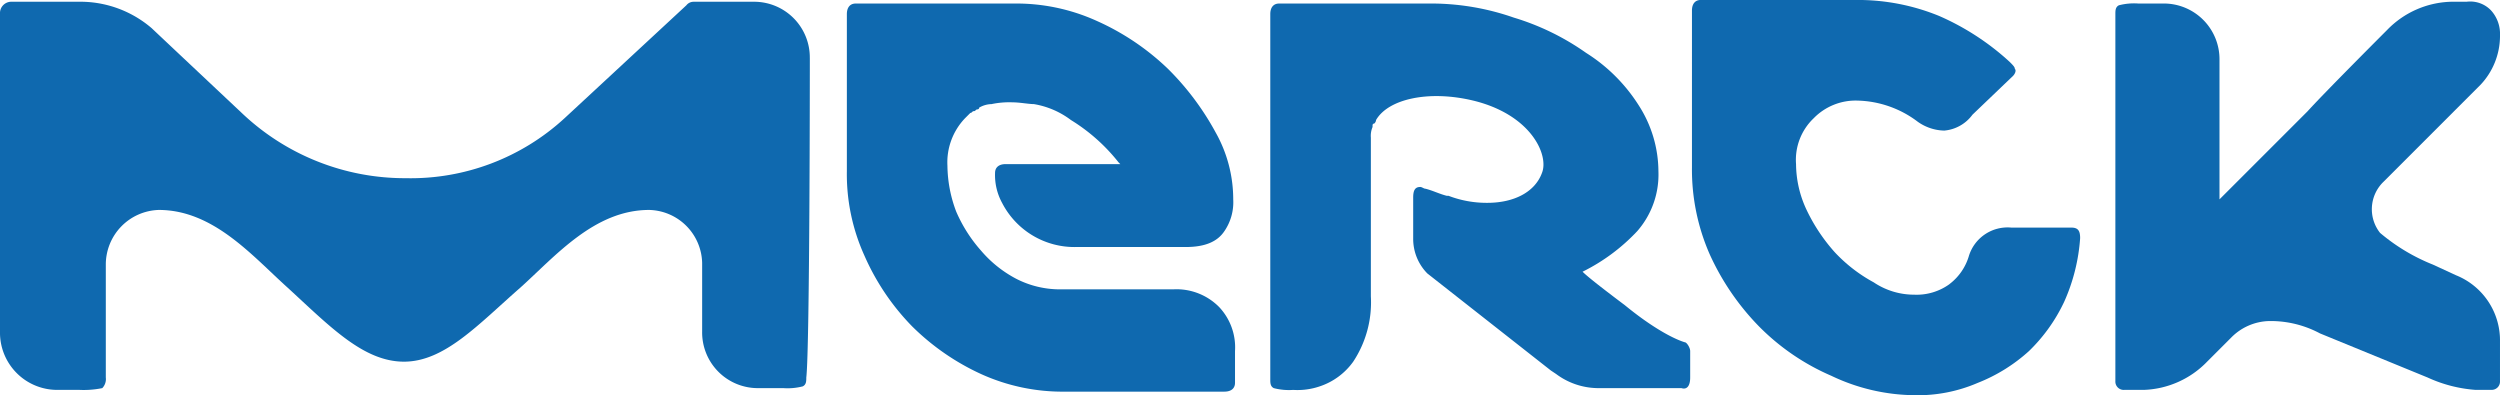 <svg xmlns="http://www.w3.org/2000/svg" width="220" height="34.778" viewBox="0 0 220 34.778">
  <g id="Merck" transform="translate(0 0.1)">
    <path id="Path_98" data-name="Path 98" d="M118.568,24.9a4.927,4.927,0,0,1-3.105.932,6.38,6.38,0,0,1-3.571-1.087,13.477,13.477,0,0,1-3.416-2.639,15.6,15.6,0,0,1-2.484-3.726,9.562,9.562,0,0,1-.932-4.037,5.05,5.05,0,0,1,1.553-4.037,5.15,5.15,0,0,1,3.881-1.553,9.112,9.112,0,0,1,5.279,1.863,4.183,4.183,0,0,0,2.329.776,3.443,3.443,0,0,0,2.484-1.4l3.571-3.416c.155-.155.311-.466.155-.621,0-.155-.155-.311-.466-.621a22.447,22.447,0,0,0-6.21-4.037,18.876,18.876,0,0,0-7.142-1.4H96.676c-.466,0-.776.311-.776.932V14.649a18.541,18.541,0,0,0,1.553,7.608,22.084,22.084,0,0,0,4.347,6.366,20.165,20.165,0,0,0,6.366,4.347,17.323,17.323,0,0,0,7.3,1.708,13.307,13.307,0,0,0,5.589-1.087,14.709,14.709,0,0,0,4.5-2.795,14.76,14.76,0,0,0,3.105-4.347,16.445,16.445,0,0,0,1.4-5.589c0-.621-.155-.932-.776-.932H124a3.563,3.563,0,0,0-3.726,2.484,4.794,4.794,0,0,1-1.708,2.484" transform="translate(52.992 0)" fill="#0f69af"/>
    <path id="Path_99" data-name="Path 99" d="M71.263,4.968A4.9,4.9,0,0,0,66.295,0H61.016A.807.807,0,0,0,60.4.311h0L49.682,10.247h0a20.008,20.008,0,0,1-13.973,5.279A20.834,20.834,0,0,1,21.27,9.781s-7.763-7.3-7.918-7.452A9.651,9.651,0,0,0,7.3,0H.932A1,1,0,0,0,0,.932v28.1a5.037,5.037,0,0,0,4.968,5.123H6.987A8.2,8.2,0,0,0,9,34a1.141,1.141,0,0,0,.311-.932V23.133a4.808,4.808,0,0,1,4.658-4.813c4.813,0,8.229,4.037,11.334,6.831,3.726,3.416,6.676,6.521,10.247,6.521s6.521-3.26,10.247-6.521c3.105-2.795,6.521-6.831,11.334-6.831a4.776,4.776,0,0,1,4.658,4.658h0v6.055A4.9,4.9,0,0,0,66.761,34h2.174a5.311,5.311,0,0,0,1.708-.155c.311-.155.311-.466.311-.776.311-2.639.311-27.791.311-28.1" transform="translate(0 0.055)" fill="#0f69af"/>
    <path id="Path_100" data-name="Path 100" d="M76.723,25.252H66.786A8.417,8.417,0,0,1,62.9,24.32,10.393,10.393,0,0,1,59.8,21.836a12.822,12.822,0,0,1-2.174-3.416,11.662,11.662,0,0,1-.776-4.037A5.62,5.62,0,0,1,58.4,10.192l.466-.466c.155,0,.155-.155.311-.155h0c.155,0,.155-.155.311-.155a.152.152,0,0,0,.155-.155h0a2.244,2.244,0,0,1,1.087-.311,7.559,7.559,0,0,1,1.863-.155c.621,0,1.4.155,1.863.155a7.436,7.436,0,0,1,3.26,1.4,16.069,16.069,0,0,1,4.192,3.726l.155.155H61.973c-.621,0-.932.311-.932.776a5.1,5.1,0,0,0,.621,2.639,7.159,7.159,0,0,0,6.521,3.881h9.626c1.708,0,2.795-.466,3.416-1.4A4.5,4.5,0,0,0,82,17.334a11.988,11.988,0,0,0-1.553-5.9,23.942,23.942,0,0,0-4.192-5.589,21.86,21.86,0,0,0-6.21-4.192A17.143,17.143,0,0,0,62.749.1H48.776C48.311.1,48,.411,48,1.032V14.849A17.345,17.345,0,0,0,49.553,22.3a20.87,20.87,0,0,0,4.192,6.21A21.079,21.079,0,0,0,59.8,32.7a17.345,17.345,0,0,0,7.452,1.553H81.225c.621,0,.932-.311.932-.776V30.686a5.166,5.166,0,0,0-1.4-3.881,5.266,5.266,0,0,0-4.037-1.553" transform="translate(26.524 0.111)" fill="#0f69af"/>
    <path id="Path_101" data-name="Path 101" d="M108.951,33.015h0V30.686c0-.311-.311-.776-.466-.776,0,0-1.863-.466-5.279-3.26-1.863-1.4-3.26-2.484-3.726-2.95a16.777,16.777,0,0,0,4.813-3.571,7.562,7.562,0,0,0,1.863-5.279A10.8,10.8,0,0,0,104.449,9.1a14.821,14.821,0,0,0-4.658-4.658,22.07,22.07,0,0,0-6.366-3.105A22.1,22.1,0,0,0,86.439.1H72.776C72.311.1,72,.411,72,1.032V33.17c0,.311,0,.621.311.776a5.311,5.311,0,0,0,1.708.155,6.035,6.035,0,0,0,2.329-.311,5.911,5.911,0,0,0,2.95-2.174,9.461,9.461,0,0,0,1.553-5.745v-.932h0V11.9A1.969,1.969,0,0,1,81,10.968v-.155a.152.152,0,0,1,.155-.155.481.481,0,0,0,.155-.311h0c1.087-1.863,4.658-2.639,8.539-1.708C94.978,9.881,96.531,13.452,95.91,15c-.621,1.708-2.484,2.639-4.813,2.639a9.389,9.389,0,0,1-3.416-.621h-.155c-.621-.155-1.242-.466-1.863-.621-.155,0-.311-.155-.466-.155-.466,0-.621.311-.621.932v3.571h0a4.335,4.335,0,0,0,1.242,3.105l10.868,8.539.466.311a6.22,6.22,0,0,0,3.571,1.242h7.452c.466.155.776-.155.776-.932Z" transform="translate(39.785 0.111)" fill="#0f69af"/>
    <path id="Path_102" data-name="Path 102" d="M153.746,29.809a6.17,6.17,0,0,0-3.881-5.745l-2.018-.932a16.855,16.855,0,0,1-4.658-2.795,3.357,3.357,0,0,1,.311-4.5l4.347-4.347L152.038,7.3a6.287,6.287,0,0,0,1.708-4.192V2.95h0A3.071,3.071,0,0,0,152.97.776,2.522,2.522,0,0,0,150.8,0h-1.4a8.129,8.129,0,0,0-5.589,2.484s-5.589,5.589-6.987,7.142h0l-7.763,7.763V5.124A4.9,4.9,0,0,0,124.092.155h-2.174a5.31,5.31,0,0,0-1.708.155c-.311.155-.311.466-.311.776V33.38a.733.733,0,0,0,.776.776h1.708a8.129,8.129,0,0,0,5.589-2.484l2.174-2.174a4.841,4.841,0,0,1,3.26-1.4h0a9.188,9.188,0,0,1,4.5,1.087l9.471,3.881a12.172,12.172,0,0,0,4.192,1.087h1.4a.733.733,0,0,0,.776-.776V29.809Z" transform="translate(66.254 0.055)" fill="#0f69af"/>
  </g>
</svg>

